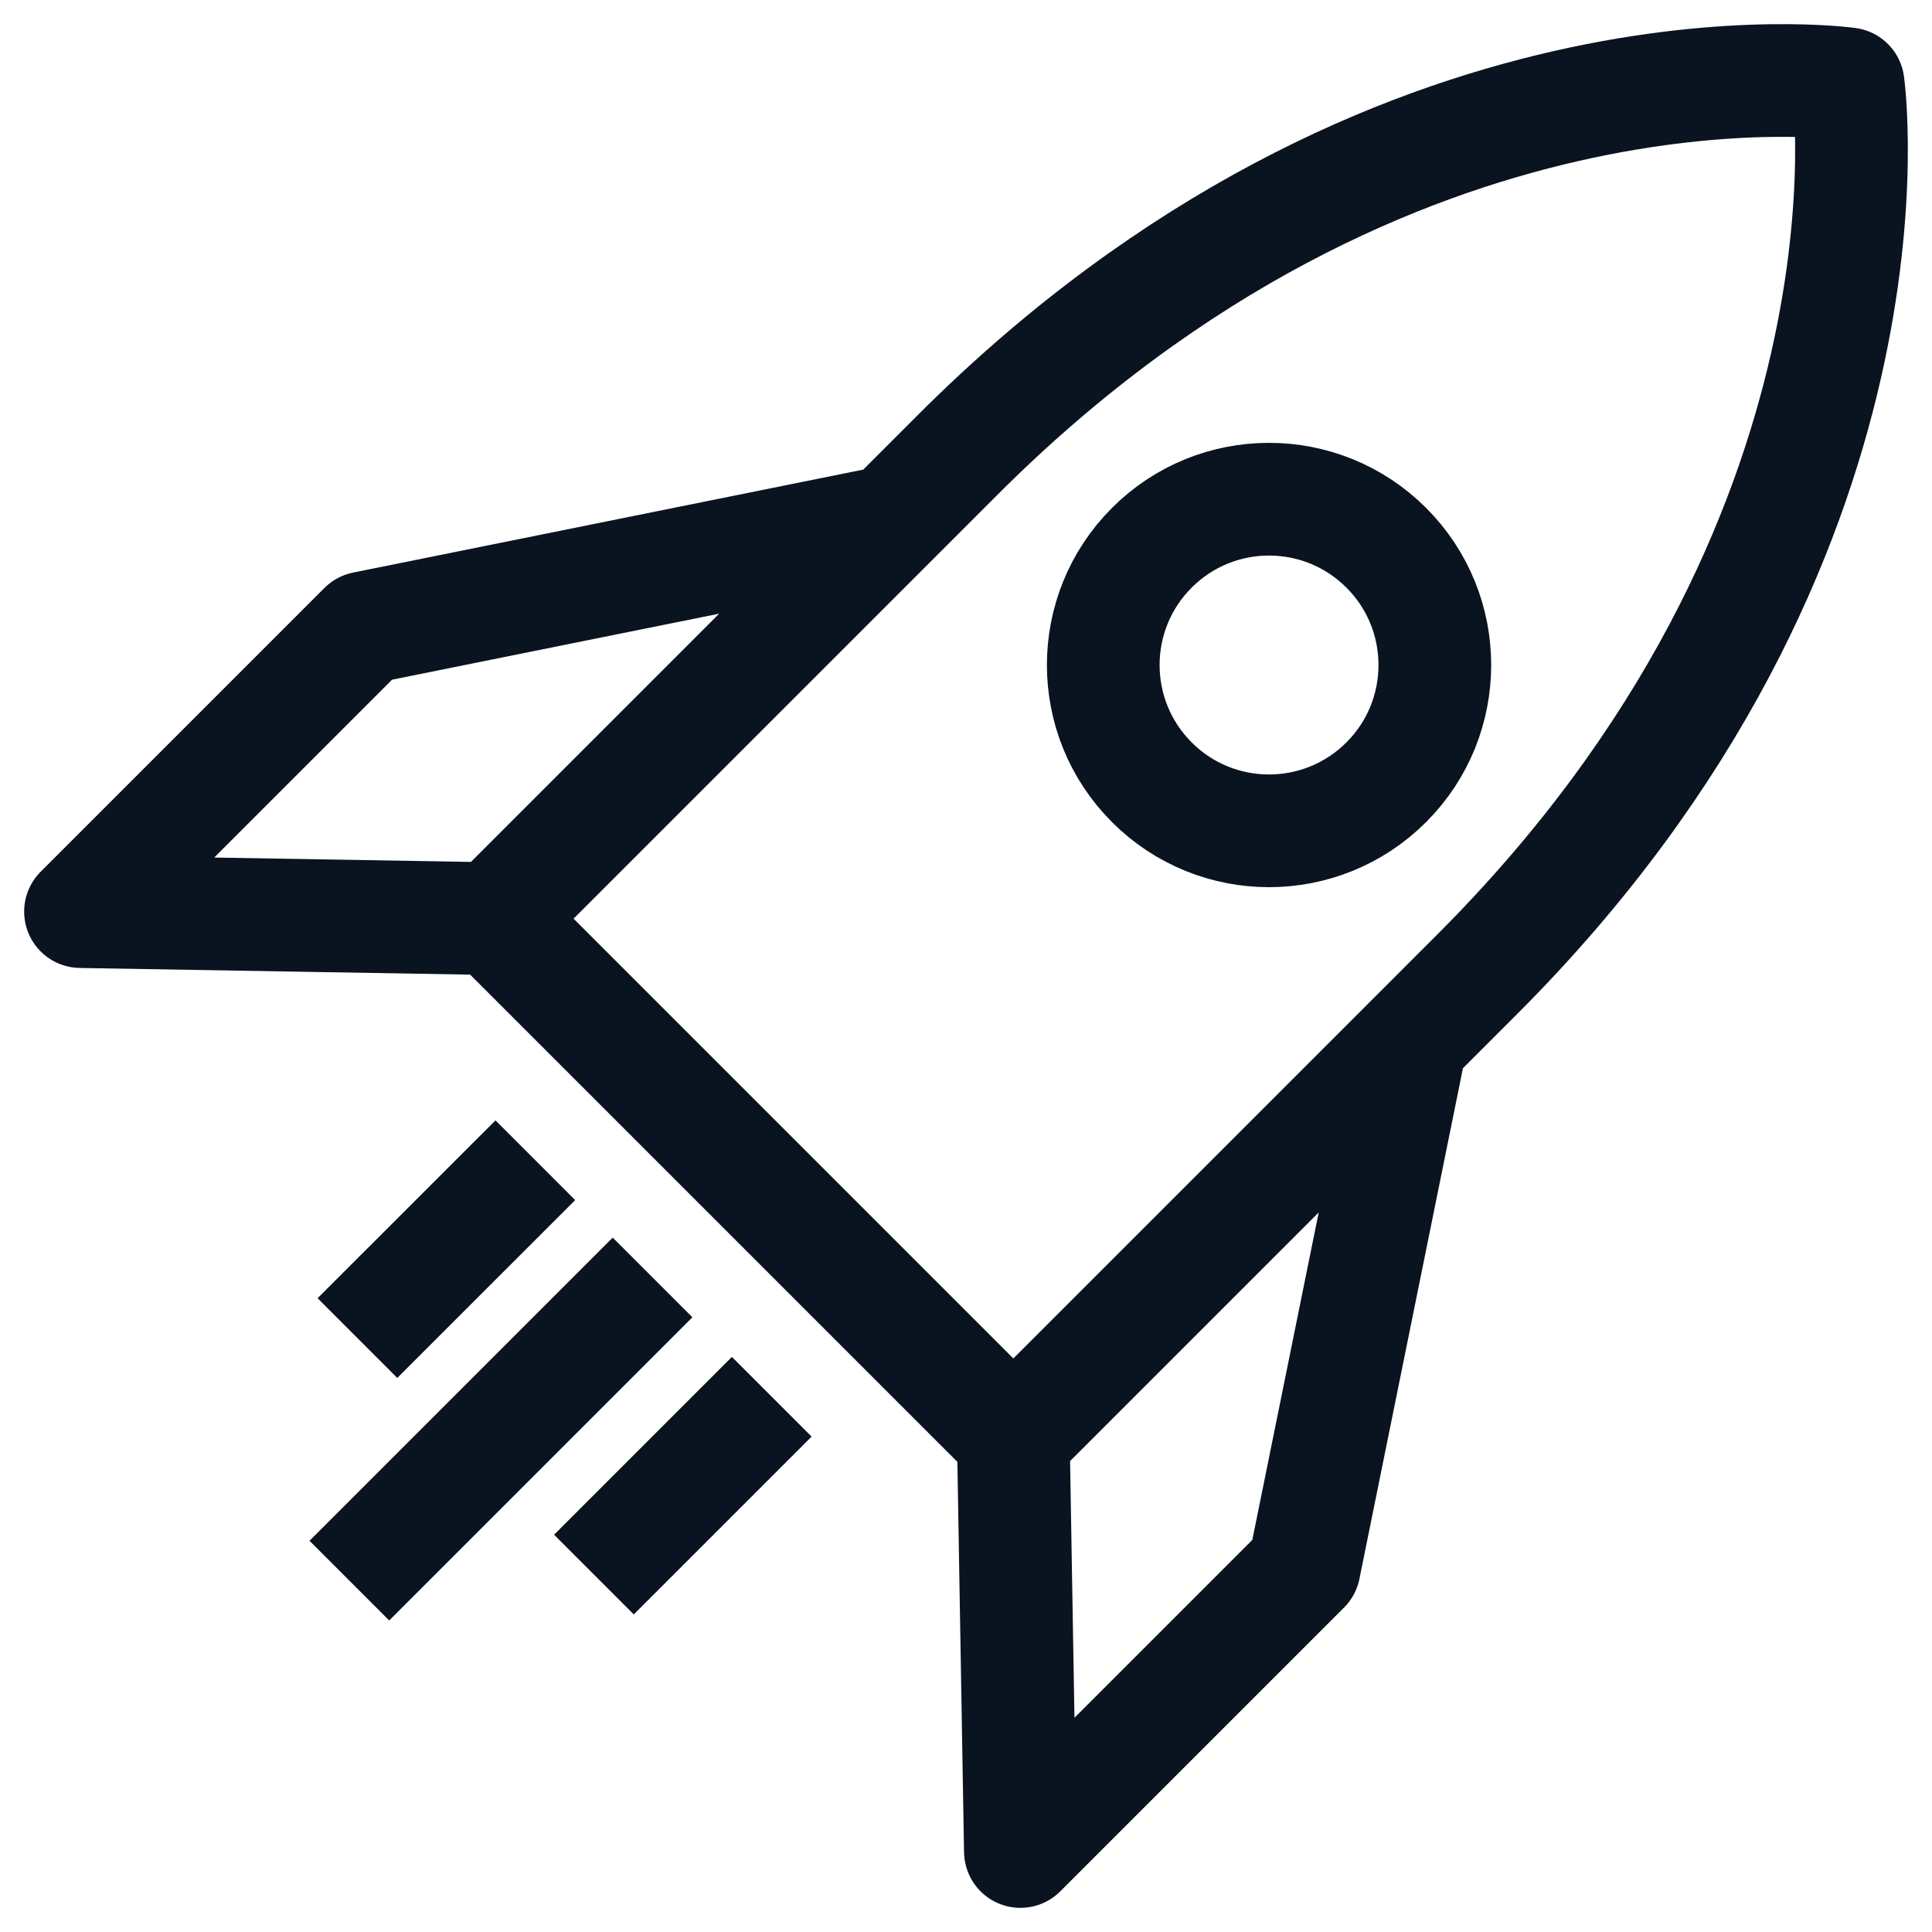 <svg width="24" height="24" viewBox="0 0 24 24" fill="none" xmlns="http://www.w3.org/2000/svg">
<path d="M6.135 11.412L12.588 17.865M6.135 11.412L11.069 6.478M6.135 11.412L1.028 11.325L1 11.324L1.028 11.296L4.525 7.799L11.069 6.478M12.588 17.865L17.529 12.924M12.588 17.865L12.675 22.968L12.676 23L12.701 22.975L16.201 19.475L17.529 12.924M11.069 6.478L11.897 5.65C17.308 0.239 22.958 1.042 22.958 1.042C22.958 1.042 23.761 6.692 18.35 12.103L17.529 12.924M6.65 14.413L4.44 16.622M8.106 15.869L4.34 19.635M9.587 17.351L7.378 19.56M17.221 9.717C16.416 10.522 15.112 10.522 14.308 9.717C13.504 8.913 13.504 7.609 14.308 6.805C15.112 6 16.416 6 17.221 6.805C18.025 7.609 18.025 8.913 17.221 9.717Z" stroke="#0A1320" stroke-width="1.4" stroke-linejoin="round"/>
</svg>
